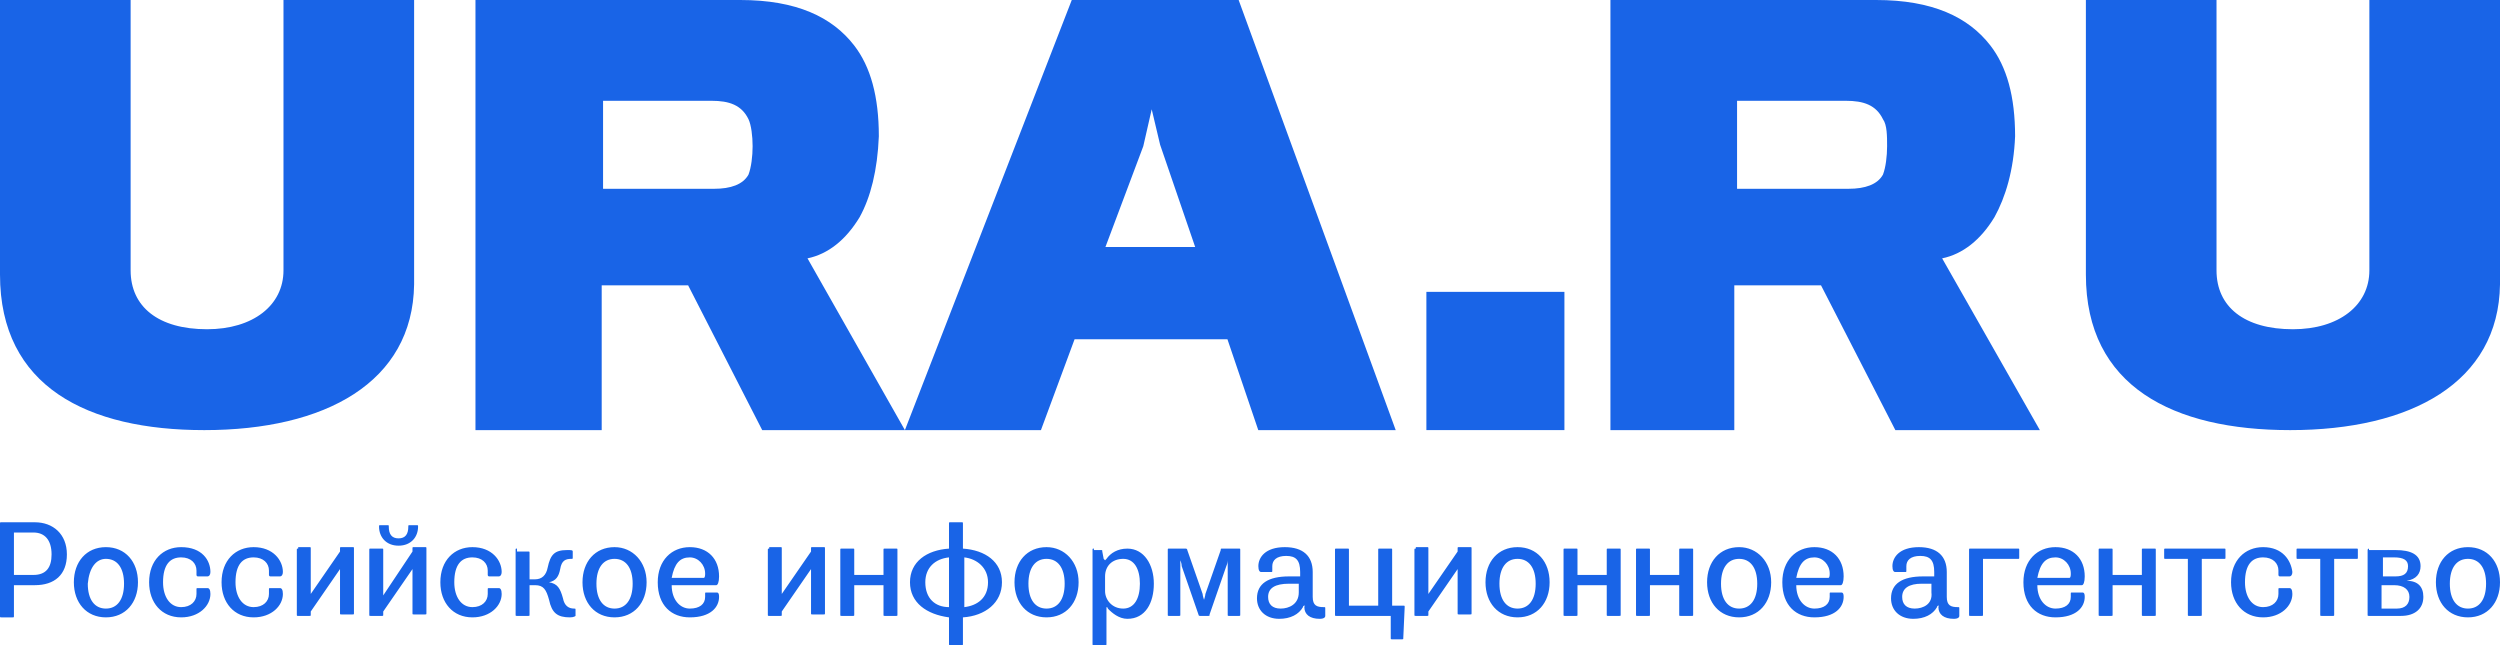 <?xml version="1.0" encoding="UTF-8"?>
<svg width="155px" height="40px" viewBox="0 0 155 40" version="1.1" xmlns="http://www.w3.org/2000/svg" xmlns:xlink="http://www.w3.org/1999/xlink">
    <!-- Generator: Sketch 50.2 (55047) - http://www.bohemiancoding.com/sketch -->
    <title>logo copy</title>
    <desc>Created with Sketch.</desc>
    <defs></defs>
    <g id="Поиск" stroke="none" stroke-width="1" fill="none" fill-rule="evenodd">
        <g id="logo-copy" fill="#1964E7" fill-rule="nonzero">
            <path d="M12.665,26.667 C5.428,26.667 0,23.974 0,17.025 L0,0 L8.099,0 L8.099,16.764 C8.099,19.023 9.822,20.413 12.837,20.413 C15.681,20.413 17.576,18.936 17.576,16.764 L17.576,0 L25.675,0 L25.675,17.633 C25.589,23.713 20.161,26.667 12.665,26.667" id="Shape"></path>
            <path d="M46.407,7.393 C45.981,6.513 45.216,6.249 44.11,6.249 L37.39,6.249 L37.39,11.705 L44.28,11.705 C45.301,11.705 46.066,11.441 46.407,10.825 C46.577,10.385 46.662,9.681 46.662,9.065 C46.662,8.449 46.577,7.745 46.407,7.393 M53.297,13.465 C52.446,14.873 51.341,15.754 50.065,16.018 L56.104,26.667 L47.257,26.667 L42.664,17.69 L37.305,17.69 L37.305,26.667 L29.479,26.667 L29.479,0 L45.896,0 C49.384,0 51.596,1.056 52.957,2.816 C53.978,4.136 54.488,5.985 54.488,8.449 C54.403,10.561 53.978,12.233 53.297,13.465" id="Shape"></path>
            <path d="M70.884,9.065 L71.406,6.777 L71.928,8.977 L74.101,15.314 L68.537,15.314 L70.884,9.065 Z M66.45,0 L56.104,26.667 L64.538,26.667 L66.624,21.034 L76.101,21.034 L78.013,26.667 L86.534,26.667 L76.796,0 L66.45,0 Z" id="Shape"></path>
            <rect id="Rectangle-path" x="88.436" y="18.095" width="8.558" height="8.571"></rect>
            <path d="M116.744,7.393 C116.317,6.513 115.549,6.249 114.44,6.249 L107.698,6.249 L107.698,11.705 L114.61,11.705 C115.634,11.705 116.402,11.441 116.744,10.825 C116.914,10.385 117,9.681 117,9.065 C117,8.449 117,7.745 116.744,7.393 M123.656,13.465 C122.803,14.873 121.693,15.754 120.413,16.018 L126.472,26.667 L117.512,26.667 L112.903,17.69 L107.527,17.69 L107.527,26.667 L99.847,26.667 L99.847,0 L116.317,0 C119.816,0 122.035,1.056 123.4,2.816 C124.424,4.136 124.936,5.985 124.936,8.449 C124.851,10.561 124.339,12.233 123.656,13.465" id="Shape"></path>
            <path d="M141.99,26.667 C134.753,26.667 129.325,23.974 129.325,17.025 L129.325,0 L137.424,0 L137.424,16.764 C137.424,19.023 139.147,20.413 142.163,20.413 C145.006,20.413 146.901,18.936 146.901,16.764 L146.901,0 L155,0 L155,17.633 C154.914,23.713 149.486,26.667 141.99,26.667" id="Shape"></path>
            <path d="M153.013,33.923 C151.803,33.923 151.026,34.83 151.026,36.1 C151.026,37.37 151.803,38.277 153.013,38.277 C154.222,38.277 155,37.37 155,36.1 C155,34.83 154.222,33.923 153.013,33.923 Z M153.013,34.649 C153.704,34.649 154.136,35.193 154.136,36.19 C154.136,37.188 153.704,37.732 153.013,37.732 C152.322,37.732 151.89,37.188 151.89,36.19 C151.89,35.193 152.322,34.649 153.013,34.649 Z M146.878,34.014 C146.878,34.014 146.792,34.014 146.792,34.104 L146.792,38.095 C146.792,38.186 146.792,38.186 146.878,38.186 L148.866,38.186 C149.73,38.186 150.248,37.732 150.248,37.007 C150.248,36.372 149.902,36.009 149.211,36.009 C149.211,36.009 149.125,36.009 149.125,36.009 C149.125,36.009 149.125,36.009 149.211,36.009 C149.816,35.918 150.075,35.556 150.075,35.102 C150.075,34.376 149.47,34.104 148.52,34.104 L146.878,34.104 L146.878,34.014 Z M147.656,36.281 L148.434,36.281 C149.038,36.281 149.384,36.553 149.384,37.007 C149.384,37.46 149.125,37.732 148.606,37.732 L147.656,37.732 L147.656,36.281 Z M147.656,34.558 L148.434,34.558 C149.038,34.558 149.298,34.739 149.298,35.102 C149.298,35.556 149.038,35.737 148.52,35.737 L147.742,35.737 L147.742,34.558 L147.656,34.558 Z M142.472,34.014 C142.386,34.014 142.386,34.014 142.386,34.104 L142.386,34.558 C142.386,34.649 142.386,34.649 142.472,34.649 L143.855,34.649 L143.855,38.095 C143.855,38.186 143.855,38.186 143.941,38.186 L144.632,38.186 C144.719,38.186 144.719,38.186 144.719,38.095 L144.719,34.649 L146.101,34.649 C146.187,34.649 146.187,34.649 146.187,34.558 L146.187,34.104 C146.187,34.014 146.187,34.014 146.101,34.014 L142.472,34.014 Z M140.312,33.923 C139.189,33.923 138.325,34.739 138.325,36.1 C138.325,37.37 139.103,38.277 140.312,38.277 C141.435,38.277 142.127,37.551 142.127,36.825 C142.127,36.553 142.04,36.463 141.954,36.463 L141.349,36.463 C141.263,36.463 141.263,36.463 141.263,36.553 C141.263,36.553 141.263,36.644 141.263,36.825 C141.263,37.279 140.917,37.642 140.312,37.642 C139.621,37.642 139.189,37.007 139.189,36.1 C139.189,35.011 139.621,34.558 140.312,34.558 C140.917,34.558 141.263,34.921 141.263,35.374 C141.263,35.556 141.263,35.556 141.263,35.646 C141.263,35.646 141.263,35.737 141.349,35.737 L141.954,35.737 C142.04,35.737 142.127,35.646 142.127,35.465 C142.04,34.739 141.522,33.923 140.312,33.923 Z M134.264,34.014 C134.178,34.014 134.178,34.014 134.178,34.104 L134.178,34.558 C134.178,34.649 134.178,34.649 134.264,34.649 L135.647,34.649 L135.647,38.095 C135.647,38.186 135.647,38.186 135.733,38.186 L136.424,38.186 C136.511,38.186 136.511,38.186 136.511,38.095 L136.511,34.649 L137.893,34.649 C137.979,34.649 137.979,34.649 137.979,34.558 L137.979,34.104 C137.979,34.014 137.979,34.014 137.893,34.014 L134.264,34.014 Z M130.203,34.014 C130.117,34.014 130.117,34.014 130.117,34.104 L130.117,38.095 C130.117,38.186 130.117,38.186 130.203,38.186 L130.895,38.186 C130.981,38.186 130.981,38.186 130.981,38.095 L130.981,36.281 L132.795,36.281 L132.795,38.095 C132.795,38.186 132.795,38.186 132.882,38.186 L133.573,38.186 C133.659,38.186 133.659,38.186 133.659,38.095 L133.659,34.104 C133.659,34.014 133.659,34.014 133.573,34.014 L132.882,34.014 C132.795,34.014 132.795,34.014 132.795,34.104 L132.795,35.646 L130.981,35.646 L130.981,34.104 C130.981,34.014 130.981,34.014 130.895,34.014 L130.203,34.014 Z M127.439,34.558 C127.957,34.558 128.389,35.011 128.389,35.556 C128.389,35.646 128.389,35.828 128.303,35.828 L126.315,35.828 C126.488,34.921 126.834,34.558 127.439,34.558 Z M127.439,33.923 C126.315,33.923 125.452,34.739 125.452,36.1 C125.452,37.551 126.315,38.277 127.439,38.277 C128.735,38.277 129.253,37.642 129.253,37.007 C129.253,36.735 129.167,36.735 129.08,36.735 L128.475,36.735 C128.389,36.735 128.389,36.735 128.389,36.825 C128.389,36.825 128.389,36.916 128.389,37.007 C128.389,37.46 128.043,37.732 127.439,37.732 C126.834,37.732 126.315,37.188 126.315,36.281 L129.08,36.281 C129.167,36.281 129.253,36.1 129.253,35.737 C129.253,34.649 128.562,33.923 127.439,33.923 Z M122.168,34.014 C122.082,34.014 122.082,34.014 122.082,34.104 L122.082,38.095 C122.082,38.186 122.082,38.186 122.168,38.186 L122.86,38.186 C122.946,38.186 122.946,38.186 122.946,38.095 L122.946,34.649 L125.106,34.649 C125.192,34.649 125.192,34.649 125.192,34.558 L125.192,34.104 C125.192,34.014 125.192,34.014 125.106,34.014 L122.168,34.014 Z M118.712,37.732 C118.194,37.732 117.935,37.46 117.935,37.007 C117.935,36.463 118.367,36.19 119.144,36.19 C119.317,36.19 119.576,36.19 119.749,36.19 L119.749,36.735 C119.836,37.46 119.231,37.732 118.712,37.732 Z M118.972,33.923 C117.762,33.923 117.33,34.558 117.33,35.102 C117.33,35.374 117.416,35.465 117.503,35.465 L118.108,35.465 C118.194,35.465 118.194,35.465 118.194,35.374 C118.194,35.374 118.194,35.283 118.194,35.102 C118.194,34.739 118.453,34.467 119.058,34.467 C119.663,34.467 119.922,34.739 119.922,35.465 L119.922,35.737 C119.663,35.737 119.49,35.737 119.231,35.737 C117.935,35.737 117.244,36.19 117.244,37.098 C117.244,37.823 117.762,38.367 118.626,38.367 C119.317,38.367 119.836,38.095 120.095,37.642 C120.095,37.642 120.095,37.551 120.181,37.551 C120.268,37.551 120.181,37.551 120.181,37.642 C120.181,38.095 120.527,38.367 121.132,38.367 C121.391,38.367 121.477,38.277 121.477,38.186 L121.477,37.732 C121.477,37.642 121.477,37.642 121.391,37.642 C120.959,37.642 120.7,37.551 120.7,37.007 L120.7,35.465 C120.7,34.467 120.095,33.923 118.972,33.923 Z M112.492,34.558 C113.01,34.558 113.442,35.011 113.442,35.556 C113.442,35.646 113.442,35.828 113.356,35.828 L111.368,35.828 C111.541,34.921 111.887,34.558 112.492,34.558 Z M112.492,33.923 C111.368,33.923 110.504,34.739 110.504,36.1 C110.504,37.551 111.368,38.277 112.492,38.277 C113.788,38.277 114.306,37.642 114.306,37.007 C114.306,36.735 114.22,36.735 114.133,36.735 L113.528,36.735 C113.442,36.735 113.442,36.735 113.442,36.825 C113.442,36.825 113.442,36.916 113.442,37.007 C113.442,37.46 113.096,37.732 112.492,37.732 C111.887,37.732 111.368,37.188 111.368,36.281 L114.133,36.281 C114.22,36.281 114.306,36.1 114.306,35.737 C114.306,34.649 113.615,33.923 112.492,33.923 Z M107.826,33.923 C106.616,33.923 105.839,34.83 105.839,36.1 C105.839,37.37 106.616,38.277 107.826,38.277 C109.036,38.277 109.813,37.37 109.813,36.1 C109.813,34.83 108.949,33.923 107.826,33.923 Z M107.826,34.649 C108.517,34.649 108.949,35.193 108.949,36.19 C108.949,37.188 108.517,37.732 107.826,37.732 C107.135,37.732 106.703,37.188 106.703,36.19 C106.703,35.193 107.135,34.649 107.826,34.649 Z M101.519,34.014 C101.433,34.014 101.433,34.014 101.433,34.104 L101.433,38.095 C101.433,38.186 101.433,38.186 101.519,38.186 L102.21,38.186 C102.297,38.186 102.297,38.186 102.297,38.095 L102.297,36.281 L104.111,36.281 L104.111,38.095 C104.111,38.186 104.111,38.186 104.197,38.186 L104.889,38.186 C104.975,38.186 104.975,38.186 104.975,38.095 L104.975,34.104 C104.975,34.014 104.975,34.014 104.889,34.014 L104.197,34.014 C104.111,34.014 104.111,34.014 104.111,34.104 L104.111,35.646 L102.297,35.646 L102.297,34.104 C102.297,34.014 102.297,34.014 102.21,34.014 L101.519,34.014 Z M97.026,34.014 C96.94,34.014 96.94,34.014 96.94,34.104 L96.94,38.095 C96.94,38.186 96.94,38.186 97.026,38.186 L97.717,38.186 C97.804,38.186 97.804,38.186 97.804,38.095 L97.804,36.281 L99.618,36.281 L99.618,38.095 C99.618,38.186 99.618,38.186 99.705,38.186 L100.396,38.186 C100.482,38.186 100.482,38.186 100.482,38.095 L100.482,34.104 C100.482,34.014 100.482,34.014 100.396,34.014 L99.705,34.014 C99.618,34.014 99.618,34.014 99.618,34.104 L99.618,35.646 L97.804,35.646 L97.804,34.104 C97.804,34.014 97.804,34.014 97.717,34.014 L97.026,34.014 Z M94.089,33.923 C92.879,33.923 92.101,34.83 92.101,36.1 C92.101,37.37 92.879,38.277 94.089,38.277 C95.298,38.277 96.076,37.37 96.076,36.1 C96.076,34.83 95.298,33.923 94.089,33.923 Z M94.089,34.649 C94.78,34.649 95.212,35.193 95.212,36.19 C95.212,37.188 94.78,37.732 94.089,37.732 C93.397,37.732 92.965,37.188 92.965,36.19 C92.965,35.193 93.397,34.649 94.089,34.649 Z M87.781,34.014 C87.695,34.014 87.695,34.014 87.695,34.104 L87.695,38.095 C87.695,38.186 87.695,38.186 87.781,38.186 L88.473,38.186 C88.559,38.186 88.559,38.186 88.559,38.095 L88.559,37.914 L90.373,35.283 L90.373,38.005 C90.373,38.095 90.373,38.095 90.46,38.095 L91.151,38.095 C91.237,38.095 91.237,38.095 91.237,38.005 L91.237,34.014 C91.237,33.923 91.237,33.923 91.151,33.923 L90.46,33.923 C90.373,33.923 90.373,33.923 90.373,34.014 L90.373,34.195 L88.559,36.825 L88.559,34.014 C88.559,33.923 88.559,33.923 88.473,33.923 L87.781,33.923 L87.781,34.014 Z M82.857,34.014 C82.77,34.014 82.77,34.014 82.77,34.104 L82.77,38.095 C82.77,38.186 82.77,38.186 82.857,38.186 L86.226,38.186 L86.226,39.546 C86.226,39.637 86.226,39.637 86.313,39.637 L86.918,39.637 C87.004,39.637 87.004,39.637 87.004,39.546 L87.09,37.642 C87.09,37.551 87.09,37.551 87.004,37.551 L86.313,37.551 L86.313,34.104 C86.313,34.014 86.313,34.014 86.226,34.014 L85.535,34.014 C85.449,34.014 85.449,34.014 85.449,34.104 L85.449,37.551 L83.634,37.551 L83.634,34.104 C83.634,34.014 83.634,34.014 83.548,34.014 L82.857,34.014 Z M79.401,37.732 C78.882,37.732 78.623,37.46 78.623,37.007 C78.623,36.463 79.055,36.19 79.919,36.19 C80.092,36.19 80.351,36.19 80.524,36.19 L80.524,36.735 C80.524,37.46 79.919,37.732 79.401,37.732 Z M79.66,33.923 C78.45,33.923 78.018,34.558 78.018,35.102 C78.018,35.374 78.105,35.465 78.191,35.465 L78.796,35.465 C78.882,35.465 78.882,35.465 78.882,35.374 C78.882,35.374 78.882,35.283 78.882,35.102 C78.882,34.739 79.142,34.467 79.746,34.467 C80.351,34.467 80.61,34.739 80.61,35.465 L80.61,35.737 C80.351,35.737 80.178,35.737 79.919,35.737 C78.623,35.737 77.932,36.19 77.932,37.098 C77.932,37.823 78.45,38.367 79.314,38.367 C80.006,38.367 80.524,38.095 80.783,37.642 C80.783,37.642 80.783,37.551 80.87,37.551 C80.956,37.551 80.87,37.551 80.87,37.642 C80.87,38.095 81.215,38.367 81.82,38.367 C82.079,38.367 82.166,38.277 82.166,38.186 L82.166,37.732 C82.166,37.642 82.166,37.642 82.079,37.642 C81.647,37.642 81.388,37.551 81.388,37.007 L81.388,35.465 C81.388,34.467 80.783,33.923 79.66,33.923 Z M72.489,34.014 C72.402,34.014 72.402,34.014 72.402,34.104 L72.402,38.095 C72.402,38.186 72.402,38.186 72.489,38.186 L73.094,38.186 C73.18,38.186 73.18,38.186 73.18,38.095 L73.18,35.102 C73.18,34.921 73.18,34.739 73.18,34.739 C73.18,34.739 73.266,34.921 73.266,35.102 L74.303,38.095 C74.303,38.186 74.39,38.186 74.39,38.186 L74.908,38.186 C74.994,38.186 74.994,38.186 74.994,38.095 L76.031,35.102 C76.118,34.921 76.118,34.739 76.118,34.739 C76.118,34.739 76.118,34.921 76.118,35.102 L76.118,38.095 C76.118,38.186 76.118,38.186 76.204,38.186 L76.809,38.186 C76.895,38.186 76.895,38.186 76.895,38.095 L76.895,34.104 C76.895,34.014 76.895,34.014 76.809,34.014 L75.772,34.014 C75.686,34.014 75.686,34.014 75.686,34.104 L74.735,36.825 C74.735,36.916 74.649,37.188 74.649,37.188 C74.649,37.188 74.562,36.916 74.562,36.825 L73.612,34.104 C73.612,34.014 73.526,34.014 73.526,34.014 L72.489,34.014 Z M67.823,34.014 C67.737,34.014 67.737,34.014 67.737,34.104 L67.737,39.909 C67.737,40 67.737,40 67.823,40 L68.514,40 C68.601,40 68.601,40 68.601,39.909 L68.601,37.732 C68.601,37.732 68.601,37.642 68.601,37.642 C68.601,37.642 68.687,37.642 68.687,37.732 C68.946,38.005 69.378,38.367 69.897,38.367 C71.02,38.367 71.538,37.37 71.538,36.19 C71.538,35.011 70.934,34.014 69.897,34.014 C69.292,34.014 68.86,34.286 68.601,34.649 C68.601,34.649 68.514,34.739 68.514,34.739 C68.514,34.739 68.514,34.739 68.428,34.649 L68.342,34.195 C68.342,34.104 68.342,34.104 68.255,34.104 L67.823,34.104 L67.823,34.014 Z M69.638,34.649 C70.329,34.649 70.674,35.283 70.674,36.19 C70.674,37.098 70.329,37.732 69.638,37.732 C68.946,37.732 68.514,37.188 68.514,36.644 L68.514,35.737 C68.514,35.102 68.946,34.649 69.638,34.649 Z M64.886,33.923 C63.676,33.923 62.899,34.83 62.899,36.1 C62.899,37.37 63.676,38.277 64.886,38.277 C66.095,38.277 66.873,37.37 66.873,36.1 C66.873,34.83 66.009,33.923 64.886,33.923 Z M64.886,34.649 C65.577,34.649 66.009,35.193 66.009,36.19 C66.009,37.188 65.577,37.732 64.886,37.732 C64.195,37.732 63.763,37.188 63.763,36.19 C63.763,35.193 64.195,34.649 64.886,34.649 Z M61.257,36.1 C61.257,37.098 60.566,37.551 59.788,37.642 L59.788,34.558 C60.566,34.649 61.257,35.193 61.257,36.1 Z M57.369,36.1 C57.369,35.193 57.974,34.649 58.838,34.558 L58.838,37.642 C57.974,37.642 57.369,37.098 57.369,36.1 Z M58.924,32.381 C58.838,32.381 58.838,32.381 58.838,32.472 L58.838,34.014 C57.455,34.104 56.419,34.83 56.419,36.1 C56.419,37.37 57.455,38.095 58.838,38.277 L58.838,39.909 C58.838,40 58.838,40 58.924,40 L59.615,40 C59.702,40 59.702,40 59.702,39.909 L59.702,38.277 C61.084,38.186 62.121,37.37 62.121,36.1 C62.121,34.83 61.084,34.104 59.702,34.014 L59.702,32.472 C59.702,32.381 59.702,32.381 59.615,32.381 L58.924,32.381 Z M52.185,34.014 C52.099,34.014 52.099,34.014 52.099,34.104 L52.099,38.095 C52.099,38.186 52.099,38.186 52.185,38.186 L52.876,38.186 C52.963,38.186 52.963,38.186 52.963,38.095 L52.963,36.281 L54.777,36.281 L54.777,38.095 C54.777,38.186 54.777,38.186 54.863,38.186 L55.555,38.186 C55.641,38.186 55.641,38.186 55.641,38.095 L55.641,34.104 C55.641,34.014 55.641,34.014 55.555,34.014 L54.863,34.014 C54.777,34.014 54.777,34.014 54.777,34.104 L54.777,35.646 L52.963,35.646 L52.963,34.104 C52.963,34.014 52.963,34.014 52.876,34.014 L52.185,34.014 Z M47.692,34.014 C47.606,34.014 47.606,34.014 47.606,34.104 L47.606,38.095 C47.606,38.186 47.606,38.186 47.692,38.186 L48.384,38.186 C48.47,38.186 48.47,38.186 48.47,38.095 L48.47,37.914 L50.284,35.283 L50.284,38.005 C50.284,38.095 50.284,38.095 50.371,38.095 L51.062,38.095 C51.148,38.095 51.148,38.095 51.148,38.005 L51.148,34.014 C51.148,33.923 51.148,33.923 51.062,33.923 L50.371,33.923 C50.284,33.923 50.284,33.923 50.284,34.014 L50.284,34.195 L48.47,36.825 L48.47,34.014 C48.47,33.923 48.47,33.923 48.384,33.923 L47.692,33.923 L47.692,34.014 Z M42.768,34.558 C43.286,34.558 43.718,35.011 43.718,35.556 C43.718,35.646 43.718,35.828 43.632,35.828 L41.644,35.828 C41.817,34.921 42.163,34.558 42.768,34.558 Z M42.768,33.923 C41.644,33.923 40.78,34.739 40.78,36.1 C40.78,37.551 41.644,38.277 42.768,38.277 C44.064,38.277 44.582,37.642 44.582,37.007 C44.582,36.735 44.496,36.735 44.409,36.735 L43.804,36.735 C43.718,36.735 43.718,36.735 43.718,36.825 C43.718,36.825 43.718,36.916 43.718,37.007 C43.718,37.46 43.372,37.732 42.768,37.732 C42.163,37.732 41.644,37.188 41.644,36.281 L44.409,36.281 C44.496,36.281 44.582,36.1 44.582,35.737 C44.582,34.649 43.891,33.923 42.768,33.923 Z M38.102,33.923 C36.892,33.923 36.115,34.83 36.115,36.1 C36.115,37.37 36.892,38.277 38.102,38.277 C39.312,38.277 40.089,37.37 40.089,36.1 C40.089,34.83 39.225,33.923 38.102,33.923 Z M38.102,34.649 C38.793,34.649 39.225,35.193 39.225,36.19 C39.225,37.188 38.793,37.732 38.102,37.732 C37.411,37.732 36.979,37.188 36.979,36.19 C36.979,35.193 37.411,34.649 38.102,34.649 Z M32.054,34.014 C31.968,34.014 31.968,34.014 31.968,34.104 L31.968,38.095 C31.968,38.186 31.968,38.186 32.054,38.186 L32.745,38.186 C32.832,38.186 32.832,38.186 32.832,38.095 L32.832,36.281 L33.177,36.281 C33.696,36.281 33.868,36.553 34.041,37.188 C34.214,38.005 34.56,38.277 35.337,38.277 C35.596,38.277 35.683,38.186 35.683,38.186 L35.683,37.823 C35.683,37.732 35.683,37.732 35.596,37.732 C35.251,37.732 34.992,37.551 34.905,37.098 C34.732,36.463 34.56,36.19 34.041,36.1 C34.041,36.1 33.955,36.1 33.955,36.1 C33.955,36.1 33.955,36.1 34.041,36.1 C34.473,36.009 34.646,35.737 34.732,35.283 C34.819,34.739 35.078,34.649 35.424,34.649 C35.51,34.649 35.51,34.649 35.51,34.558 L35.51,34.195 C35.51,34.104 35.424,34.104 35.164,34.104 C34.387,34.104 34.128,34.376 33.955,35.193 C33.868,35.646 33.609,35.918 33.177,35.918 L32.832,35.918 L32.832,34.286 C32.832,34.195 32.832,34.195 32.745,34.195 L32.054,34.195 L32.054,34.014 Z M29.289,33.923 C28.166,33.923 27.302,34.739 27.302,36.1 C27.302,37.37 28.08,38.277 29.289,38.277 C30.412,38.277 31.104,37.551 31.104,36.825 C31.104,36.553 31.017,36.463 30.931,36.463 L30.326,36.463 C30.24,36.463 30.24,36.463 30.24,36.553 C30.24,36.553 30.24,36.644 30.24,36.825 C30.24,37.279 29.894,37.642 29.289,37.642 C28.598,37.642 28.166,37.007 28.166,36.1 C28.166,35.011 28.598,34.558 29.289,34.558 C29.894,34.558 30.24,34.921 30.24,35.374 C30.24,35.556 30.24,35.556 30.24,35.646 C30.24,35.646 30.24,35.737 30.326,35.737 L30.931,35.737 C31.017,35.737 31.104,35.646 31.104,35.465 C31.104,34.739 30.499,33.923 29.289,33.923 Z M22.982,34.014 C22.896,34.014 22.896,34.014 22.896,34.104 L22.896,38.095 C22.896,38.186 22.896,38.186 22.982,38.186 L23.673,38.186 C23.76,38.186 23.76,38.186 23.76,38.095 L23.76,37.914 L25.574,35.283 L25.574,38.005 C25.574,38.095 25.574,38.095 25.661,38.095 L26.352,38.095 C26.438,38.095 26.438,38.095 26.438,38.005 L26.438,34.014 C26.438,33.923 26.438,33.923 26.352,33.923 L25.661,33.923 C25.574,33.923 25.574,33.923 25.574,34.014 L25.574,34.195 L23.76,36.916 L23.76,34.104 C23.76,34.014 23.76,34.014 23.673,34.014 L22.982,34.014 Z M23.587,32.562 C23.501,32.562 23.501,32.562 23.501,32.653 C23.501,33.288 23.933,33.832 24.71,33.832 C25.488,33.832 25.92,33.288 25.92,32.653 C25.92,32.562 25.92,32.562 25.833,32.562 L25.401,32.562 C25.315,32.562 25.315,32.562 25.315,32.653 C25.315,33.107 25.142,33.379 24.71,33.379 C24.278,33.379 24.105,33.107 24.105,32.653 C24.105,32.562 24.105,32.562 24.019,32.562 L23.587,32.562 Z M18.489,34.014 C18.403,34.014 18.403,34.014 18.403,34.104 L18.403,38.095 C18.403,38.186 18.403,38.186 18.489,38.186 L19.181,38.186 C19.267,38.186 19.267,38.186 19.267,38.095 L19.267,37.914 L21.081,35.283 L21.081,38.005 C21.081,38.095 21.081,38.095 21.168,38.095 L21.859,38.095 C21.945,38.095 21.945,38.095 21.945,38.005 L21.945,34.014 C21.945,33.923 21.945,33.923 21.859,33.923 L21.168,33.923 C21.081,33.923 21.081,33.923 21.081,34.014 L21.081,34.195 L19.267,36.825 L19.267,34.014 C19.267,33.923 19.267,33.923 19.181,33.923 L18.489,33.923 L18.489,34.014 Z M15.725,33.923 C14.601,33.923 13.737,34.739 13.737,36.1 C13.737,37.37 14.515,38.277 15.725,38.277 C16.848,38.277 17.539,37.551 17.539,36.825 C17.539,36.553 17.453,36.463 17.366,36.463 L16.761,36.463 C16.675,36.463 16.675,36.463 16.675,36.553 C16.675,36.553 16.675,36.644 16.675,36.825 C16.675,37.279 16.329,37.642 15.725,37.642 C15.033,37.642 14.601,37.007 14.601,36.1 C14.601,35.011 15.033,34.558 15.725,34.558 C16.329,34.558 16.675,34.921 16.675,35.374 C16.675,35.556 16.675,35.556 16.675,35.646 C16.675,35.646 16.675,35.737 16.761,35.737 L17.366,35.737 C17.453,35.737 17.539,35.646 17.539,35.465 C17.539,34.739 16.934,33.923 15.725,33.923 Z M11.232,33.923 C10.109,33.923 9.245,34.739 9.245,36.1 C9.245,37.37 10.022,38.277 11.232,38.277 C12.355,38.277 13.046,37.551 13.046,36.825 C13.046,36.553 12.96,36.463 12.873,36.463 L12.269,36.463 C12.182,36.463 12.182,36.463 12.182,36.553 C12.182,36.553 12.182,36.644 12.182,36.825 C12.182,37.279 11.837,37.642 11.232,37.642 C10.541,37.642 10.109,37.007 10.109,36.1 C10.109,35.011 10.541,34.558 11.232,34.558 C11.837,34.558 12.182,34.921 12.182,35.374 C12.182,35.556 12.182,35.556 12.182,35.646 C12.182,35.646 12.182,35.737 12.269,35.737 L12.873,35.737 C12.96,35.737 13.046,35.646 13.046,35.465 C13.046,34.739 12.528,33.923 11.232,33.923 Z M6.566,33.923 C5.357,33.923 4.579,34.83 4.579,36.1 C4.579,37.37 5.357,38.277 6.566,38.277 C7.776,38.277 8.554,37.37 8.554,36.1 C8.554,34.83 7.776,33.923 6.566,33.923 Z M6.566,34.649 C7.258,34.649 7.69,35.193 7.69,36.19 C7.69,37.188 7.258,37.732 6.566,37.732 C5.875,37.732 5.443,37.188 5.443,36.19 C5.53,35.193 5.962,34.649 6.566,34.649 Z M0.864,33.016 L2.074,33.016 C2.765,33.016 3.197,33.469 3.197,34.376 C3.197,35.193 2.851,35.646 2.074,35.646 L0.864,35.646 L0.864,33.016 Z M0.086,32.381 C0,32.381 0,32.381 0,32.472 L0,38.186 C0,38.277 0,38.277 0.086,38.277 L0.778,38.277 C0.864,38.277 0.864,38.277 0.864,38.186 L0.864,36.281 L2.16,36.281 C3.37,36.281 4.147,35.646 4.147,34.376 C4.147,33.107 3.283,32.381 2.16,32.381 L0.086,32.381 Z" id="Shape"></path>
        </g>
    </g>
</svg>